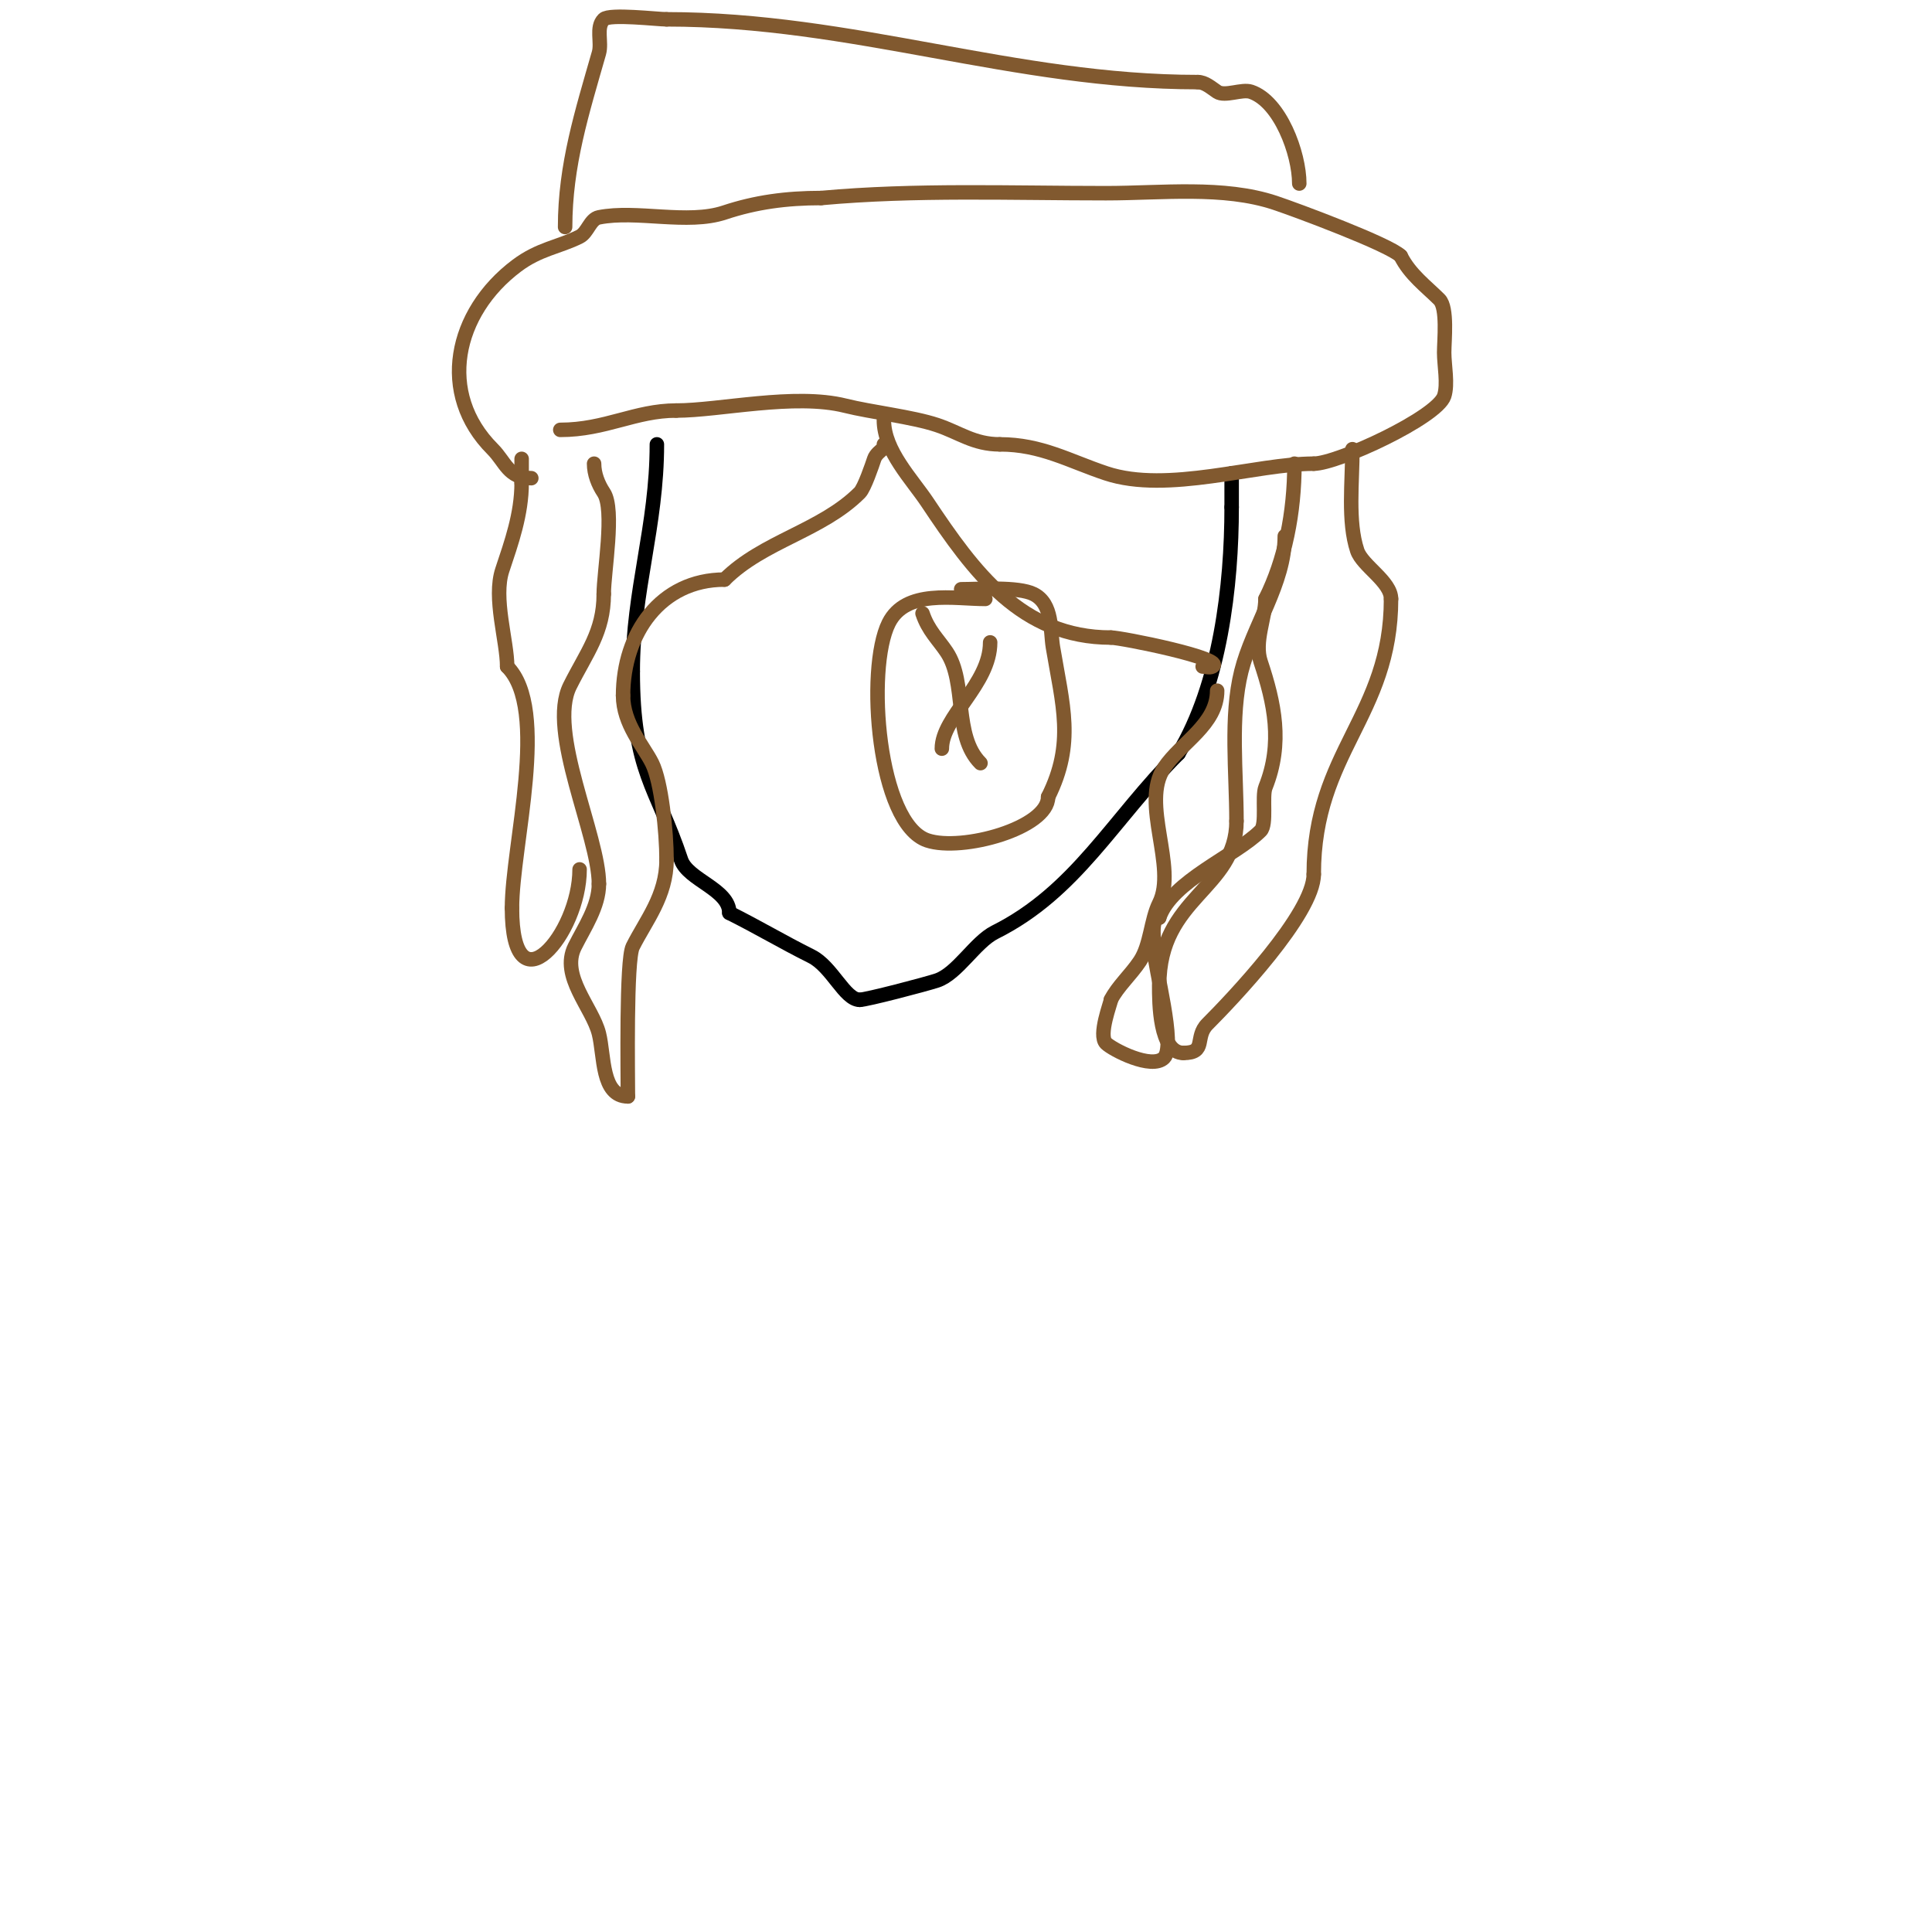 <svg viewBox='0 0 400 400' version='1.1' xmlns='http://www.w3.org/2000/svg' xmlns:xlink='http://www.w3.org/1999/xlink'><g fill='none' stroke='#000000' stroke-width='3' stroke-linecap='round' stroke-linejoin='round'><path d='M136,92c0,16.964 -5,30.267 -5,47'/><path d='M131,139c0,20.77 4.952,23.855 10,39c1.398,4.193 10,6.105 10,11'/><path d='M151,189c6.054,3.027 10.817,5.909 17,9c4.272,2.136 6.895,9 10,9'/><path d='M178,207c1.364,0 13.65,-3.217 16,-4c4.235,-1.412 7.896,-7.948 12,-10c16.822,-8.411 24.332,-23.332 38,-37'/><path d='M244,156c8.615,-14.358 11,-34.686 11,-51'/><path d='M255,105c0,-2.333 0,-4.667 0,-7'/></g>
<g fill='none' stroke='#81592f' stroke-width='3' stroke-linecap='round' stroke-linejoin='round'><path d='M183,87c0,6.31 5.811,12.217 9,17c9.613,14.419 19.495,28 38,28'/><path d='M230,132c2.129,0 24.155,4.423 21,6c-0.596,0.298 -1.333,0 -2,0'/><path d='M183,92c1.876,0 -1.397,1.191 -2,3c-0.417,1.251 -2.035,6.035 -3,7c-7.92,7.92 -20.03,10.03 -28,18'/><path d='M150,120c-13.255,0 -21,11.184 -21,24'/><path d='M129,144c0,5.898 4.2,10.4 6,14c1.934,3.867 3,14.259 3,20'/><path d='M138,178c0,7.506 -4.304,12.607 -7,18c-1.388,2.777 -1,26.626 -1,31'/><path d='M130,227c-5.518,0 -4.851,-8.404 -6,-13c-1.356,-5.424 -8.046,-11.908 -5,-18c1.967,-3.934 5,-8.368 5,-13'/><path d='M124,183c0,-9.948 -10.737,-31.527 -6,-41c3.447,-6.894 7,-11.141 7,-19'/><path d='M125,123c0,-4.511 2.335,-17.497 0,-21c-1.169,-1.754 -2,-3.892 -2,-6'/><path d='M120,180c0,13.355 -14,29.847 -14,8'/><path d='M106,188c0,-12.938 7.859,-41.141 -1,-50'/><path d='M105,138c0,-5.276 -2.942,-14.173 -1,-20c1.871,-5.612 4,-11.579 4,-18'/><path d='M108,100c0,-1.667 0,-3.333 0,-5'/><path d='M252,143c0,6.999 -7.503,10.754 -11,16c-4.895,7.342 2.769,20.463 -1,28c-1.739,3.478 -1.763,8.645 -4,12c-1.91,2.865 -4.63,5.259 -6,8'/><path d='M230,207c0,0.574 -2.684,7.316 -1,9c1.278,1.278 9.441,5.559 12,3c2.532,-2.532 -2,-18.916 -2,-22c0,-1.784 -0.86,-7 1,-7'/><path d='M240,190c2.522,-7.567 15.827,-12.827 21,-18c1.333,-1.333 0.234,-7.085 1,-9c3.658,-9.146 1.85,-17.449 -1,-26c-1.381,-4.142 1,-9.15 1,-13'/><path d='M262,124c4.025,-8.049 6,-17.787 6,-28'/><path d='M266,111c0,9.79 -6.673,18.694 -9,28c-2.348,9.392 -1,20.973 -1,31'/><path d='M256,170c0,14.148 -16,15.639 -16,34c0,3.591 0.013,14 5,14'/><path d='M245,218c4.972,0 2.213,-3.213 5,-6c4.892,-4.892 22,-22.798 22,-31'/><path d='M272,181c0,-25.321 16,-32.789 16,-57'/><path d='M288,124c0,-3.62 -5.946,-6.837 -7,-10c-2.007,-6.02 -1,-14.234 -1,-21'/><path d='M110,99c-4.788,0 -5.365,-3.365 -8,-6c-11.486,-11.486 -7.981,-28.264 5,-38c4.653,-3.49 8.657,-3.828 13,-6c1.687,-0.843 2.151,-3.63 4,-4c7.835,-1.567 18.325,1.558 26,-1c6.435,-2.145 12.781,-3 20,-3'/><path d='M170,41c19.555,-1.778 39.369,-1 59,-1c11.477,0 24.286,-1.571 35,2c4.464,1.488 23.633,8.633 26,11'/><path d='M290,53c1.928,3.856 5.306,6.306 8,9c1.737,1.737 1,8.486 1,11c0,2.603 0.817,6.548 0,9c-1.477,4.431 -22.068,14 -27,14'/><path d='M272,96c-12.037,0 -30.246,6.251 -43,2c-7.635,-2.545 -13.426,-6 -22,-6'/><path d='M207,92c-5.392,0 -8.372,-2.457 -13,-4c-5.111,-1.704 -13.627,-2.657 -19,-4c-10.533,-2.633 -26.023,1 -35,1'/><path d='M140,85c-8.475,0 -14.656,4 -24,4'/><path d='M117,47c0,-12.807 3.507,-23.775 7,-36c0.648,-2.266 -0.667,-5.333 1,-7c1.18,-1.18 11.152,0 13,0'/><path d='M138,4c38.678,0 71.984,13 110,13'/><path d='M248,17c1.491,0 2.76,1.173 4,2c1.606,1.07 5.106,-0.631 7,0c6.014,2.005 10,12.75 10,19'/><path d='M204,124c-6.485,0 -16.456,-2.088 -20,5c-4.756,9.511 -2.255,41.582 8,45c7.157,2.386 25,-2.555 25,-9'/><path d='M217,165c5.57,-11.14 2.998,-19.014 1,-31c-0.573,-3.438 0.034,-8.983 -4,-11c-3.203,-1.601 -11.328,-1 -15,-1'/><path d='M205,133c0,8.671 -10,15.367 -10,22'/><path d='M191,127c1.188,3.563 3.235,5.353 5,8c4.228,6.342 1.309,17.309 7,23'/></g>
</svg>